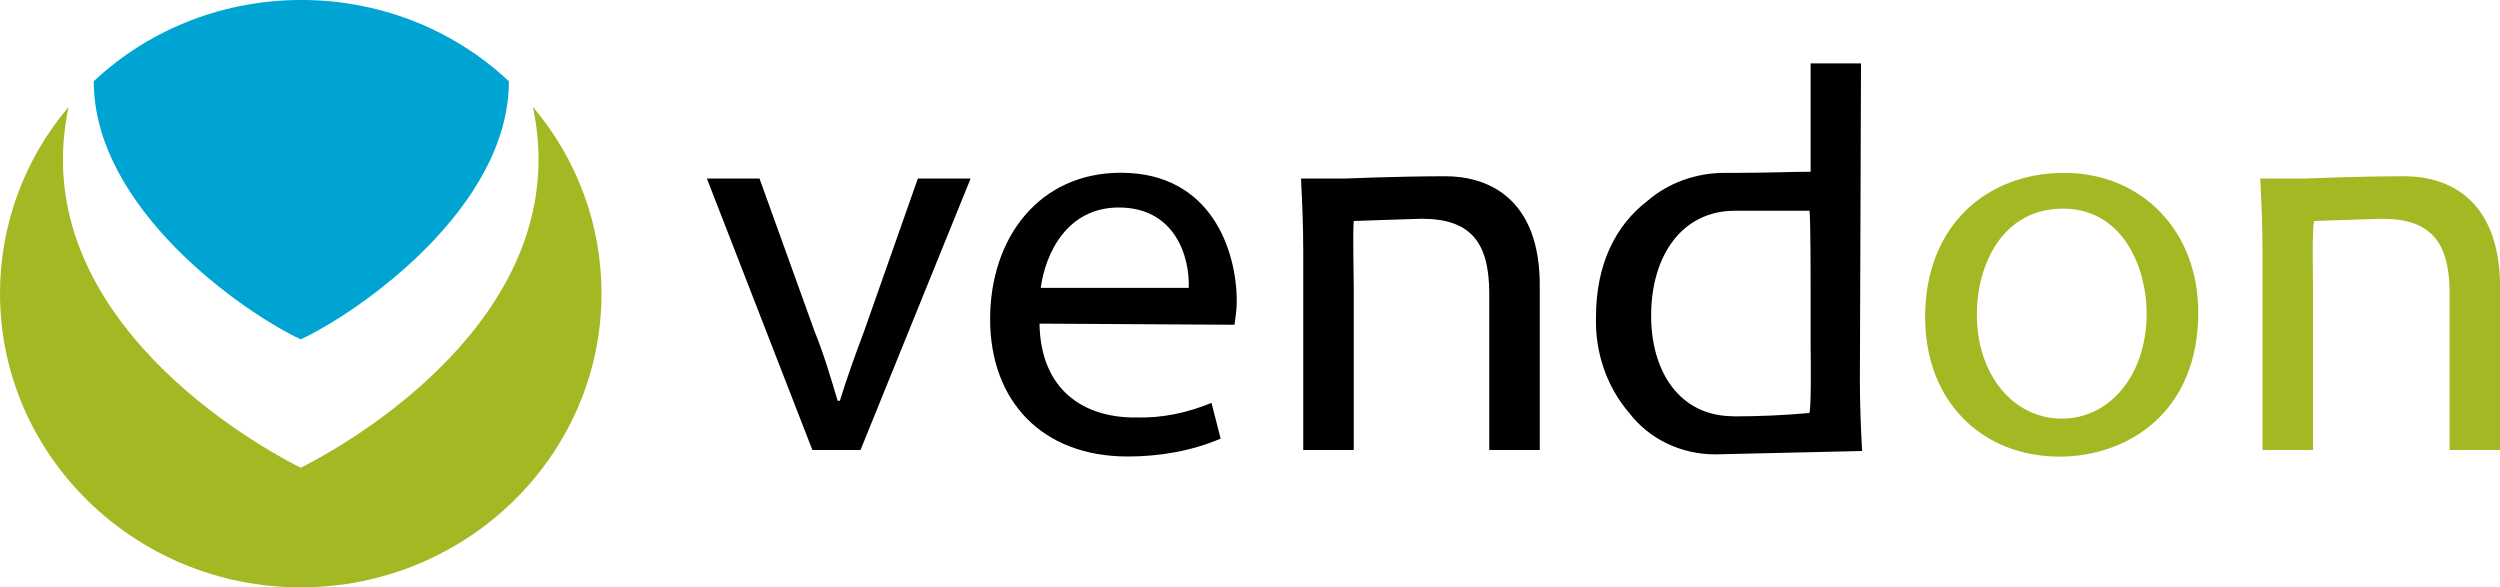 <?xml version="1.0" encoding="UTF-8" standalone="no"?><svg xmlns:inkscape="http://www.inkscape.org/namespaces/inkscape" xmlns:sodipodi="http://sodipodi.sourceforge.net/DTD/sodipodi-0.dtd" xmlns="http://www.w3.org/2000/svg" xmlns:svg="http://www.w3.org/2000/svg" viewBox="0 0 200 46.99" version="1.1" id="svg8" sodipodi:docname="Logo_Header-1.svg" inkscape:version="1.4.2 (1:1.4.2+202505120737+ebf0e940d0)"><defs id="defs8"/><path d="M184.4,14.28h-3.58c.09,1.79,.18,3.66,.18,5.9v15.82h4.04v-13.05c0-.63-.09-4.56,.09-5.27,0,0,5.14-.18,5.42-.18,3.86,0,5.42,1.79,5.42,5.99v12.51h4.04v-12.96c0-7.42-4.5-8.94-7.62-8.94-3.67,0-7.99,.18-7.99,.18Z" fill="#a3b822" id="path1"/><path d="M164.75,36.53c-6.06,0-10.74-4.29-10.74-11.17,0-7.33,4.96-11.53,11.11-11.53s10.74,4.56,10.74,11.17c0,8.04-5.69,11.53-11.11,11.53Zm.28-19.84c-4.77,0-6.88,4.38-6.88,8.49,0,4.83,2.94,8.31,6.79,8.31s6.79-3.49,6.79-8.4c0-3.75-1.93-8.4-6.7-8.4Z" fill="#a3b822" fill-rule="evenodd" id="path2"/><g fill="#fff" id="g6" style="fill:#000000"><path d="M60.76,14.28l4.41,12.24c.73,1.79,1.28,3.66,1.84,5.54h.18c.55-1.79,1.19-3.57,1.93-5.54l4.31-12.24h4.22l-8.81,21.72h-3.85l-8.44-21.72h4.22Z" id="path3" style="fill:#000000"/><path d="M90.78,33.4c-4.04,0-7.53-2.15-7.62-7.51l15.6,.09c.09-.63,.18-1.25,.18-1.88,0-4.02-2.02-10.28-9.27-10.28-6.52,0-10.46,5.18-10.46,11.71s4.13,10.99,11.01,10.99c2.57,0,5.14-.45,7.43-1.43l-.73-2.86c-1.93,.8-4.04,1.25-6.15,1.16Zm-1.28-16.8c4.5,0,5.69,3.93,5.6,6.43h-11.84c.37-2.77,2.11-6.43,6.24-6.43Z" fill-rule="evenodd" id="path4" style="fill:#000000"/><path d="M115.65,14.1c-3.67,0-7.99,.18-7.99,.18h-3.58c.09,1.79,.18,3.66,.18,5.9v15.82h4.04v-13.05c0-.63-.09-4.56,0-5.27,0,0,5.14-.18,5.42-.18,3.86,0,5.42,1.79,5.42,5.99v12.51h4.04v-12.96c.09-7.42-4.41-8.94-7.53-8.94Z" id="path5" style="fill:#000000"/><path d="M144.84,5.07h4.04l-.09,25.38c0,1.97,.09,4.11,.18,5.63l-11.75,.27c-2.66,0-5.23-1.16-6.88-3.31-1.84-2.14-2.75-4.92-2.66-7.69,0-4.2,1.56-7.33,4.13-9.29,1.65-1.43,3.86-2.23,6.15-2.23h.83c1.41,0,2.57-.03,3.62-.05,.86-.02,1.65-.04,2.44-.04V5.07Zm-6.15,28.24c2.02,0,4.04-.09,6.06-.27,.15-.45,.12-3.92,.1-5.49,0-.32,0-.56,0-.68v-3.75c0-.45,0-5.72-.09-6.26h-5.97c-4.22,0-6.7,3.57-6.7,8.4,0,4.38,2.2,8.04,6.61,8.04Z" fill-rule="evenodd" id="path6" style="fill:#000000"/></g><path d="M7.5,6.5C16.74-2.17,31.47-2.17,40.71,6.5c0,10.1-11.89,18.41-16.65,20.65C19.3,24.91,7.5,16.6,7.5,6.5Z" fill="#00a4d3" id="path7"/><path d="M0,23.48c0,12.96,10.8,23.51,24.06,23.51s24.06-10.55,24.06-23.51c0-5.45-1.92-10.72-5.49-14.93,3.38,15.82-13.08,26.1-18.57,28.87-5.49-2.77-21.96-13.05-18.57-28.87C1.92,12.76,0,18.03,0,23.48Z" fill="#a3b822" id="path8"/></svg>